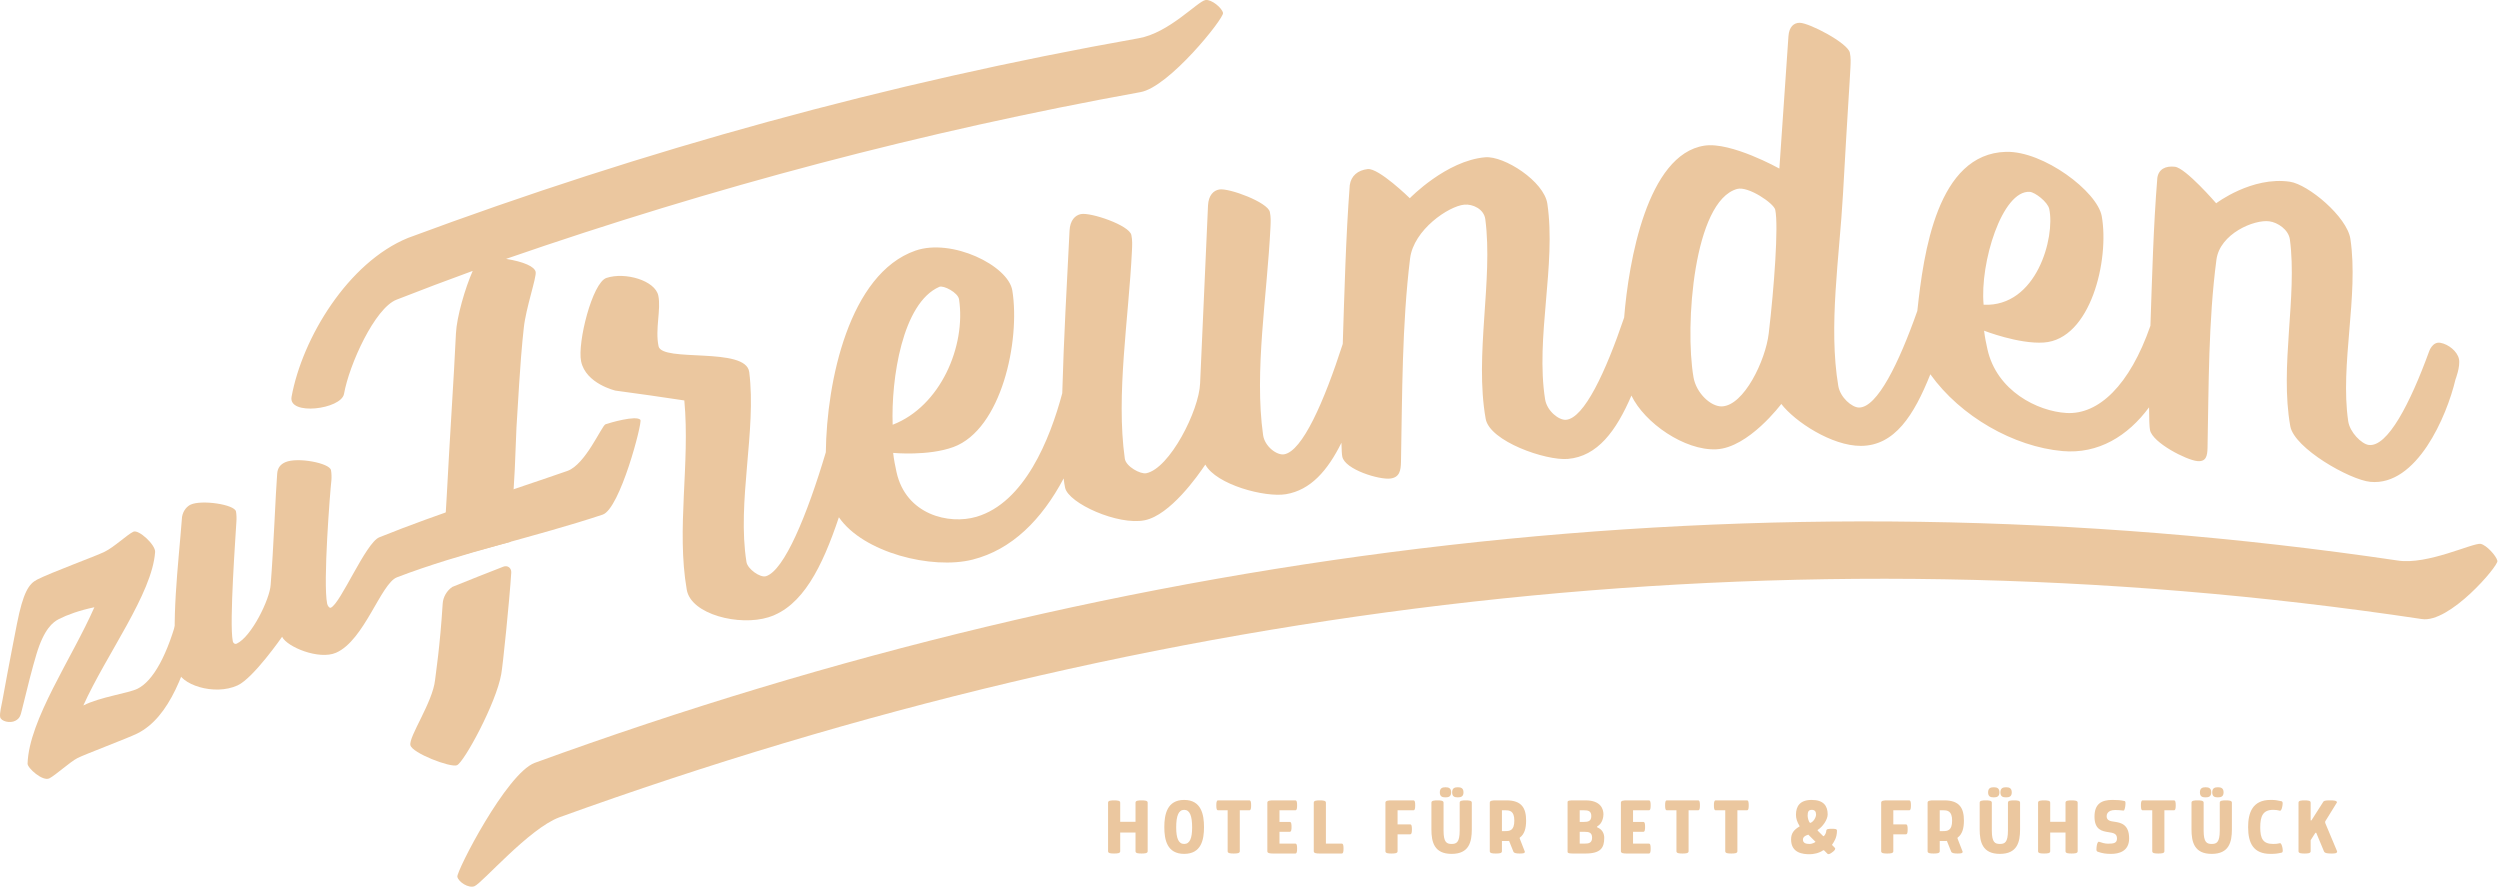 <?xml version="1.0" encoding="UTF-8" standalone="no"?>
<!DOCTYPE svg PUBLIC "-//W3C//DTD SVG 1.1//EN" "http://www.w3.org/Graphics/SVG/1.1/DTD/svg11.dtd">
<svg width="100%" height="100%" viewBox="0 0 738 262" version="1.1" xmlns="http://www.w3.org/2000/svg" xmlns:xlink="http://www.w3.org/1999/xlink" xml:space="preserve" xmlns:serif="http://www.serif.com/" style="fill-rule:evenodd;clip-rule:evenodd;stroke-linejoin:round;stroke-miterlimit:2;">
    <g transform="matrix(5.556,0,0,5.556,4.51,174.235)">
        <path d="M0,6.937C-0.276,7.083 -0.758,6.969 -0.804,6.738C-0.842,6.549 -0.732,6.117 -0.679,5.833C-0.369,4.11 0.085,1.804 0.085,1.804C0.42,0.096 0.725,-0.34 1.159,-0.564C1.891,-0.939 4.268,-1.808 4.744,-2.042C5.26,-2.295 5.936,-2.946 6.274,-3.109C6.552,-3.243 7.457,-2.415 7.43,-2.03C7.275,0.184 4.845,3.397 3.616,6.123C4.508,5.668 6,5.478 6.497,5.233C7.312,4.832 8.105,3.458 8.699,1.111C8.699,1.111 8.782,0.658 9.041,0.536C9.301,0.414 9.807,0.543 9.858,0.794C9.91,1.045 9.748,1.648 9.748,1.648C9.056,4.265 8.226,6.748 6.476,7.615C5.979,7.861 3.681,8.724 3.305,8.918C2.909,9.122 2.152,9.817 1.816,9.993C1.459,10.18 0.646,9.443 0.653,9.215C0.727,6.885 3.006,3.627 4.203,0.904C3.407,1.071 2.756,1.308 2.321,1.53C2.004,1.692 1.531,2.05 1.125,3.398C0.902,4.14 0.659,5.102 0.347,6.381C0.275,6.675 0.237,6.811 0,6.937" style="fill:rgb(235,199,159);fill-rule:nonzero;"/>
    </g>
    <g transform="matrix(5.556,0,0,5.556,111.96,169.373)">
        <path d="M0,-1.936C3.248,-3.246 6.675,-4.308 9.991,-5.462C10.96,-5.8 11.819,-7.874 12.022,-7.943C12.224,-8.013 13.664,-8.439 13.875,-8.176C13.987,-8.037 12.792,-3.448 11.868,-3.141C8.311,-1.959 4.409,-1.142 0.94,0.189C0.085,0.517 -0.794,3.546 -2.3,4.198C-3.203,4.589 -4.899,3.892 -5.163,3.349C-5.163,3.349 -6.683,5.54 -7.523,5.929C-8.762,6.503 -10.628,5.889 -10.739,5.063C-11.075,2.563 -10.683,-0.355 -10.479,-3.024C-10.419,-3.374 -10.201,-3.59 -10.022,-3.673C-9.444,-3.941 -7.69,-3.685 -7.613,-3.309C-7.584,-3.162 -7.577,-2.914 -7.591,-2.77C-7.62,-2.163 -7.979,2.619 -7.783,3.581C-7.757,3.706 -7.66,3.752 -7.58,3.716C-6.781,3.348 -5.814,1.339 -5.771,0.59C-5.616,-1.326 -5.506,-4.313 -5.425,-5.306C-5.404,-5.634 -5.245,-5.817 -4.985,-5.93C-4.344,-6.207 -2.643,-5.883 -2.566,-5.507C-2.536,-5.361 -2.529,-5.114 -2.543,-4.972C-2.613,-4.353 -2.996,0.487 -2.769,1.592C-2.748,1.696 -2.653,1.837 -2.573,1.803C-2.051,1.578 -0.721,-1.645 0,-1.936" style="fill:rgb(235,199,159);fill-rule:nonzero;"/>
    </g>
    <g transform="matrix(5.556,0,0,5.556,165.096,158.547)">
        <path d="M0,14.891C-1.61,15.49 -4.096,18.386 -4.506,18.55C-4.814,18.673 -5.36,18.326 -5.415,18.046C-5.47,17.766 -2.81,12.559 -1.304,11.996C30.264,0.507 63.661,-3.782 97.68,1.245C99.257,1.495 101.689,0.287 102.089,0.362C102.39,0.418 102.924,1 102.977,1.266C103.031,1.533 100.431,4.591 98.956,4.354C64.966,-0.75 31.576,3.478 0,14.891" style="fill:rgb(235,199,159);fill-rule:nonzero;"/>
    </g>
    <g transform="matrix(5.556,0,0,5.556,720.412,125.224)">
        <path d="M0,-4.325C-0.434,-4.403 -0.606,-3.852 -0.606,-3.852C-1.603,-1.12 -2.813,1.25 -3.819,1.101C-4.187,1.046 -4.812,0.438 -4.9,-0.163C-5.34,-3.178 -4.334,-6.821 -4.783,-9.843C-4.959,-11.021 -7.022,-12.74 -7.998,-12.883C-10.018,-13.181 -11.915,-11.738 -11.915,-11.738C-11.915,-11.738 -13.533,-13.614 -14.109,-13.679C-14.617,-13.736 -14.973,-13.543 -15.041,-13.087C-15.252,-10.478 -15.317,-7.85 -15.408,-5.231C-16.51,-2.058 -18.171,-0.495 -19.871,-0.596C-21.401,-0.686 -23.575,-1.762 -24.069,-3.987C-24.136,-4.289 -24.207,-4.63 -24.246,-4.968C-24.246,-4.968 -22.41,-4.251 -21.077,-4.339C-18.579,-4.505 -17.582,-8.735 -17.994,-11.05C-18.228,-12.365 -21.095,-14.522 -23.078,-14.471C-26.737,-14.377 -27.461,-9.114 -27.793,-6.018C-28.774,-3.237 -29.924,-0.885 -30.889,-0.885C-31.265,-0.885 -31.89,-1.418 -31.993,-2.037C-32.523,-5.21 -31.93,-8.88 -31.744,-12.202C-31.475,-17.021 -31.388,-18.083 -31.347,-18.957C-31.335,-19.226 -31.32,-19.466 -31.378,-19.74C-31.488,-20.252 -33.524,-21.319 -34.039,-21.327C-34.347,-21.331 -34.605,-21.121 -34.64,-20.617C-34.75,-19.035 -35.123,-13.582 -35.123,-13.582C-35.123,-13.582 -37.689,-15.016 -39.105,-14.8C-42.147,-14.336 -43.133,-8.631 -43.37,-5.667C-44.352,-2.772 -45.497,-0.313 -46.459,-0.234C-46.838,-0.202 -47.472,-0.704 -47.57,-1.323C-48.088,-4.591 -46.973,-8.479 -47.45,-11.713C-47.627,-12.91 -49.748,-14.266 -50.749,-14.182C-52.819,-14.008 -54.758,-12.007 -54.758,-12.007C-54.758,-12.007 -56.411,-13.624 -56.998,-13.555C-57.516,-13.494 -57.879,-13.202 -57.949,-12.699C-58.161,-9.897 -58.229,-7.077 -58.321,-4.265C-59.311,-1.198 -60.469,1.444 -61.44,1.601C-61.82,1.663 -62.468,1.186 -62.554,0.573C-63.031,-2.813 -62.336,-6.862 -62.162,-10.46C-62.149,-10.742 -62.135,-10.998 -62.194,-11.275C-62.304,-11.793 -64.356,-12.554 -64.875,-12.472C-65.186,-12.423 -65.452,-12.165 -65.48,-11.623C-65.62,-8.473 -65.76,-5.323 -65.9,-2.172C-65.951,-0.73 -67.519,2.356 -68.762,2.605C-69.073,2.667 -69.842,2.248 -69.901,1.828C-70.378,-1.569 -69.693,-5.622 -69.521,-9.231C-69.508,-9.517 -69.494,-9.776 -69.553,-10.053C-69.663,-10.573 -71.714,-11.266 -72.232,-11.164C-72.543,-11.102 -72.81,-10.831 -72.837,-10.283C-72.982,-7.407 -73.146,-4.531 -73.224,-1.647C-73.879,0.81 -75.233,4.167 -77.782,4.919C-79.249,5.352 -81.533,4.808 -82.031,2.541C-82.099,2.232 -82.17,1.882 -82.209,1.525C-82.209,1.525 -80.342,1.704 -79.005,1.212C-76.454,0.272 -75.446,-4.431 -75.877,-7.102C-76.091,-8.43 -79.093,-9.897 -81.029,-9.221C-84.546,-7.992 -85.744,-2.27 -85.786,1.489C-86.78,4.833 -87.997,7.777 -88.965,8.076C-89.274,8.172 -89.943,7.691 -90.002,7.325C-90.515,4.125 -89.462,0.319 -89.856,-2.771C-90.03,-4.133 -94.492,-3.27 -94.674,-4.145C-94.864,-5.055 -94.533,-6.095 -94.686,-6.83C-94.854,-7.636 -96.449,-8.1 -97.441,-7.772C-98.194,-7.524 -98.993,-4.323 -98.789,-3.341C-98.541,-2.148 -96.964,-1.785 -96.964,-1.785C-95.501,-1.587 -94.769,-1.482 -93.304,-1.262C-92.992,2.104 -93.735,5.556 -93.175,8.795C-92.948,10.112 -90.381,10.741 -88.835,10.258C-87.028,9.695 -85.979,7.594 -85.092,4.944C-83.794,6.832 -80.136,7.738 -77.989,7.195C-75.899,6.666 -74.314,5.072 -73.15,2.881C-73.129,3.07 -73.103,3.235 -73.074,3.373C-72.897,4.202 -70.258,5.392 -68.841,5.103C-67.494,4.828 -66.031,2.758 -65.623,2.146C-65.035,3.219 -62.449,3.902 -61.344,3.72C-60.029,3.504 -59.124,2.464 -58.391,0.986C-58.383,1.36 -58.368,1.619 -58.345,1.727C-58.198,2.414 -56.37,2.966 -55.783,2.886C-55.3,2.821 -55.236,2.459 -55.227,2.001C-55.159,-1.593 -55.176,-5.274 -54.744,-8.804C-54.558,-10.33 -52.692,-11.588 -51.863,-11.665C-51.415,-11.707 -50.819,-11.433 -50.747,-10.891C-50.324,-7.662 -51.329,-3.671 -50.727,-0.286C-50.515,0.908 -47.534,1.946 -46.362,1.845C-44.78,1.709 -43.792,0.355 -42.983,-1.521C-42.284,-0.066 -40.158,1.407 -38.48,1.334C-36.761,1.258 -35.02,-1.076 -35.02,-1.076C-34.3,-0.136 -32.334,1.157 -30.793,1.152C-28.994,1.146 -27.97,-0.477 -27.101,-2.652C-25.497,-0.409 -22.663,1.2 -20.075,1.428C-18.18,1.594 -16.607,0.631 -15.481,-0.896C-15.478,-0.272 -15.462,0.166 -15.429,0.317C-15.285,0.991 -13.493,1.906 -12.918,1.96C-12.445,2.005 -12.383,1.681 -12.374,1.255C-12.308,-2.068 -12.33,-5.484 -11.901,-8.74C-11.719,-10.122 -9.894,-10.89 -9.086,-10.779C-8.647,-10.719 -8.067,-10.341 -7.997,-9.808C-7.598,-6.782 -8.544,-3.068 -7.977,0.106C-7.767,1.281 -4.813,2.958 -3.725,3.063C-1.262,3.301 0.336,-0.407 0.799,-2.373C0.799,-2.373 1.069,-3.065 0.984,-3.467C0.898,-3.87 0.434,-4.246 0,-4.325M-21.817,-12.345C-21.544,-12.326 -20.864,-11.81 -20.784,-11.437C-20.465,-9.945 -21.439,-6.221 -24.271,-6.346C-24.478,-8.573 -23.281,-12.444 -21.817,-12.345M-79.754,-7.299C-79.539,-7.392 -78.763,-6.997 -78.708,-6.635C-78.334,-4.154 -79.691,-0.95 -82.235,0.029C-82.322,-2.393 -81.726,-6.441 -79.754,-7.299M-35.688,-4.823C-35.857,-3.386 -37.004,-0.992 -38.173,-0.946C-38.757,-0.923 -39.54,-1.645 -39.686,-2.499C-40.157,-5.245 -39.671,-11.856 -37.369,-12.499C-36.779,-12.663 -35.415,-11.735 -35.342,-11.393C-35.159,-10.54 -35.405,-7.217 -35.688,-4.823M-105.627,8.644C-105.923,8.84 -106.121,9.181 -106.143,9.532C-106.286,11.836 -106.511,13.237 -106.547,13.584C-106.67,14.773 -107.953,16.598 -107.859,17.053C-107.772,17.473 -105.726,18.258 -105.385,18.12C-105.011,17.967 -103.302,14.824 -103.033,13.283C-102.956,12.919 -102.589,9.318 -102.5,7.884C-102.485,7.64 -102.694,7.482 -102.918,7.569C-104.002,7.991 -104.544,8.206 -105.627,8.644M-102.775,-8.784C-91.768,-12.594 -80.6,-15.554 -69.073,-17.643C-67.553,-17.904 -64.623,-21.573 -64.682,-21.85C-64.74,-22.127 -65.3,-22.583 -65.611,-22.537C-66.026,-22.477 -67.555,-20.777 -69.178,-20.504C-82.512,-18.138 -95.378,-14.583 -107.986,-9.897C-111.164,-8.599 -113.601,-4.584 -114.173,-1.454C-114.359,-0.435 -111.531,-0.789 -111.385,-1.613C-111.11,-3.167 -109.75,-6.166 -108.595,-6.616C-106.979,-7.245 -106.169,-7.551 -104.548,-8.145C-104.947,-7.241 -105.398,-5.703 -105.439,-4.821C-105.484,-3.819 -105.544,-2.754 -105.801,1.519C-105.851,2.419 -105.875,2.868 -105.925,3.768C-105.997,5.014 -106.061,6.094 -106.13,7.239C-104.694,6.831 -103.976,6.633 -102.536,6.252C-102.461,4.964 -102.392,3.77 -102.313,2.396C-102.277,1.507 -102.259,1.063 -102.223,0.174C-101.995,-3.685 -101.932,-4.178 -101.834,-5.118C-101.723,-6.176 -101.146,-7.812 -101.204,-8.093C-101.262,-8.374 -101.828,-8.631 -102.775,-8.784" style="fill:rgb(235,199,159);fill-rule:nonzero;"/>
    </g>
    <g transform="matrix(5.556,0,0,5.556,335.207,242.468)">
        <path d="M0,0.593L-0.814,0.593L-0.814,1.591C-0.814,1.699 -0.97,1.708 -1.139,1.708C-1.304,1.708 -1.459,1.699 -1.459,1.591L-1.459,-0.998C-1.459,-1.106 -1.304,-1.115 -1.139,-1.115C-0.97,-1.115 -0.814,-1.106 -0.814,-0.998L-0.814,0.023L0,0.023L0,-0.998C0,-1.106 0.155,-1.115 0.32,-1.115C0.489,-1.115 0.645,-1.106 0.645,-0.998L0.645,1.591C0.645,1.699 0.489,1.708 0.32,1.708C0.155,1.708 0,1.699 0,1.591L0,0.593Z" style="fill:rgb(235,199,159);fill-rule:nonzero;"/>
    </g>
    <g transform="matrix(5.556,0,0,5.556,343.707,244.034)">
        <path d="M0,0.024C0,-0.649 0.146,-1.421 1.054,-1.421C1.963,-1.421 2.109,-0.649 2.109,0.024C2.109,0.697 1.963,1.445 1.054,1.445C0.146,1.445 0,0.697 0,0.024M1.478,0.043C1.478,-0.583 1.351,-0.894 1.054,-0.894C0.758,-0.894 0.631,-0.583 0.631,0.043C0.631,0.622 0.758,0.918 1.054,0.918C1.351,0.918 1.478,0.622 1.478,0.043" style="fill:rgb(235,199,159);fill-rule:nonzero;"/>
    </g>
    <g transform="matrix(5.556,0,0,5.556,359.58,249.031)">
        <path d="M0,-1.77C-0.085,-1.77 -0.094,-1.897 -0.094,-2.034C-0.094,-2.17 -0.085,-2.297 0,-2.297L1.661,-2.297C1.746,-2.297 1.755,-2.17 1.755,-2.034C1.755,-1.897 1.746,-1.77 1.661,-1.77L1.153,-1.77L1.153,0.409C1.153,0.518 0.998,0.527 0.828,0.527C0.664,0.527 0.508,0.518 0.508,0.409L0.508,-1.77L0,-1.77Z" style="fill:rgb(235,199,159);fill-rule:nonzero;"/>
    </g>
    <g transform="matrix(5.556,0,0,5.556,382.382,251.96)">
        <path d="M0,-2.824C0.085,-2.824 0.094,-2.697 0.094,-2.561C0.094,-2.424 0.085,-2.297 0,-2.297L-0.842,-2.297L-0.842,-1.68L-0.296,-1.68C-0.212,-1.68 -0.202,-1.553 -0.202,-1.417C-0.202,-1.281 -0.212,-1.153 -0.296,-1.153L-0.842,-1.153L-0.842,-0.527L0,-0.527C0.085,-0.527 0.094,-0.4 0.094,-0.263C0.094,-0.127 0.085,0 0,0L-1.167,0C-1.332,0 -1.487,-0.01 -1.487,-0.118L-1.487,-2.706C-1.487,-2.815 -1.332,-2.824 -1.167,-2.824L0,-2.824Z" style="fill:rgb(235,199,159);fill-rule:nonzero;"/>
    </g>
    <g transform="matrix(5.556,0,0,5.556,389.601,236.269)">
        <path d="M0,2.824C-0.165,2.824 -0.32,2.815 -0.32,2.706L-0.32,0.118C-0.32,0.01 -0.165,0 0,0C0.169,0 0.325,0.01 0.325,0.118L0.325,2.297L1.167,2.297C1.252,2.297 1.261,2.424 1.261,2.561C1.261,2.697 1.252,2.824 1.167,2.824L0,2.824Z" style="fill:rgb(235,199,159);fill-rule:nonzero;"/>
    </g>
    <g transform="matrix(5.556,0,0,5.556,412.563,236.926)">
        <path d="M0,2.588C0,2.696 -0.155,2.706 -0.325,2.706C-0.49,2.706 -0.645,2.696 -0.645,2.588L-0.645,0C-0.645,-0.109 -0.49,-0.118 -0.325,-0.118L0.842,-0.118C0.927,-0.118 0.936,0.009 0.936,0.145C0.936,0.282 0.927,0.409 0.842,0.409L0,0.409L0,1.157L0.668,1.157C0.753,1.157 0.762,1.284 0.762,1.421C0.762,1.557 0.753,1.685 0.668,1.685L0,1.685L0,2.588Z" style="fill:rgb(235,199,159);fill-rule:nonzero;"/>
    </g>
    <g transform="matrix(5.556,0,0,5.556,422.553,239.643)">
        <path d="M0,0.932L0,-0.489C0,-0.598 0.155,-0.607 0.32,-0.607C0.489,-0.607 0.645,-0.598 0.645,-0.489L0.645,0.998C0.645,1.633 0.819,1.708 1.073,1.708C1.327,1.708 1.502,1.633 1.502,0.998L1.502,-0.489C1.502,-0.598 1.657,-0.607 1.826,-0.607C1.991,-0.607 2.146,-0.598 2.146,-0.489L2.146,0.932C2.146,1.605 2.001,2.236 1.073,2.236C0.146,2.236 0,1.605 0,0.932M0.748,-1.304C0.913,-1.304 1.049,-1.261 1.049,-1.031C1.049,-0.81 0.913,-0.767 0.748,-0.767C0.584,-0.767 0.447,-0.805 0.447,-1.031C0.447,-1.261 0.584,-1.304 0.748,-1.304M1.403,-1.304C1.567,-1.304 1.704,-1.261 1.704,-1.031C1.704,-0.81 1.567,-0.767 1.403,-0.767C1.238,-0.767 1.101,-0.805 1.101,-1.031C1.101,-1.261 1.238,-1.304 1.403,-1.304" style="fill:rgb(235,199,159);fill-rule:nonzero;"/>
    </g>
    <g transform="matrix(5.556,0,0,5.556,445.485,239.98)">
        <path d="M0,1.488C-0.042,1.492 -0.089,1.492 -0.136,1.492L-0.381,1.492L-0.381,2.038C-0.381,2.147 -0.536,2.156 -0.706,2.156C-0.871,2.156 -1.026,2.147 -1.026,2.038L-1.026,-0.55C-1.026,-0.658 -0.871,-0.668 -0.706,-0.668L-0.136,-0.668C0.682,-0.668 0.904,-0.244 0.904,0.41C0.904,0.815 0.819,1.13 0.565,1.314L0.565,1.361L0.838,2.062C0.838,2.152 0.711,2.156 0.56,2.156C0.41,2.156 0.268,2.142 0.231,2.062L0,1.488ZM0.278,0.41C0.278,-0.113 0.028,-0.141 -0.198,-0.141L-0.381,-0.141L-0.381,0.965L-0.198,0.965C0.028,0.965 0.278,0.942 0.278,0.41" style="fill:rgb(235,199,159);fill-rule:nonzero;"/>
    </g>
    <g transform="matrix(5.556,0,0,5.556,468.053,251.96)">
        <path d="M0,-2.824C0.81,-2.824 0.951,-2.363 0.951,-2.08C0.951,-1.958 0.904,-1.586 0.617,-1.441L0.617,-1.393C0.913,-1.276 0.993,-1.035 0.993,-0.833C0.993,-0.306 0.81,0 -0.009,0L-0.64,0C-0.805,0 -0.955,-0.005 -0.955,-0.09L-0.955,-2.74C-0.955,-2.82 -0.805,-2.824 -0.64,-2.824L0,-2.824ZM0.306,-1.991C0.306,-2.273 0.118,-2.297 -0.08,-2.297L-0.31,-2.297L-0.31,-1.68L-0.08,-1.68C0.118,-1.68 0.306,-1.709 0.306,-1.991M0.348,-0.843C0.348,-1.13 0.155,-1.153 -0.052,-1.153L-0.31,-1.153L-0.31,-0.527L-0.052,-0.527C0.155,-0.527 0.348,-0.551 0.348,-0.843" style="fill:rgb(235,199,159);fill-rule:nonzero;"/>
    </g>
    <g transform="matrix(5.556,0,0,5.556,486.752,251.96)">
        <path d="M0,-2.824C0.085,-2.824 0.094,-2.697 0.094,-2.561C0.094,-2.424 0.085,-2.297 0,-2.297L-0.842,-2.297L-0.842,-1.68L-0.296,-1.68C-0.212,-1.68 -0.202,-1.553 -0.202,-1.417C-0.202,-1.281 -0.212,-1.153 -0.296,-1.153L-0.842,-1.153L-0.842,-0.527L0,-0.527C0.085,-0.527 0.094,-0.4 0.094,-0.263C0.094,-0.127 0.085,0 0,0L-1.167,0C-1.332,0 -1.487,-0.01 -1.487,-0.118L-1.487,-2.706C-1.487,-2.815 -1.332,-2.824 -1.167,-2.824L0,-2.824Z" style="fill:rgb(235,199,159);fill-rule:nonzero;"/>
    </g>
    <g transform="matrix(5.556,0,0,5.556,492.063,249.031)">
        <path d="M0,-1.77C-0.085,-1.77 -0.094,-1.897 -0.094,-2.034C-0.094,-2.17 -0.085,-2.297 0,-2.297L1.661,-2.297C1.746,-2.297 1.756,-2.17 1.756,-2.034C1.756,-1.897 1.746,-1.77 1.661,-1.77L1.153,-1.77L1.153,0.409C1.153,0.518 0.998,0.527 0.828,0.527C0.664,0.527 0.508,0.518 0.508,0.409L0.508,-1.77L0,-1.77Z" style="fill:rgb(235,199,159);fill-rule:nonzero;"/>
    </g>
    <g transform="matrix(5.556,0,0,5.556,506.471,249.031)">
        <path d="M0,-1.77C-0.085,-1.77 -0.094,-1.897 -0.094,-2.034C-0.094,-2.17 -0.085,-2.297 0,-2.297L1.661,-2.297C1.746,-2.297 1.755,-2.17 1.755,-2.034C1.755,-1.897 1.746,-1.77 1.661,-1.77L1.153,-1.77L1.153,0.409C1.153,0.518 0.998,0.527 0.828,0.527C0.664,0.527 0.508,0.518 0.508,0.409L0.508,-1.77L0,-1.77Z" style="fill:rgb(235,199,159);fill-rule:nonzero;"/>
    </g>
    <g transform="matrix(5.556,0,0,5.556,541.645,238.023)">
        <path d="M0,2.207C0.014,2.226 0.019,2.235 0.019,2.249C0.019,2.311 -0.042,2.376 -0.17,2.466C-0.203,2.49 -0.278,2.541 -0.339,2.541C-0.358,2.541 -0.377,2.537 -0.391,2.522L-0.579,2.334L-0.617,2.334C-0.838,2.495 -1.148,2.546 -1.337,2.546C-1.68,2.546 -2.325,2.495 -2.325,1.76C-2.325,1.431 -2.175,1.247 -1.873,1.068L-1.873,1.049C-2.01,0.828 -2.066,0.635 -2.066,0.452C-2.066,-0.01 -1.85,-0.339 -1.229,-0.339C-0.602,-0.339 -0.381,-0.024 -0.381,0.428C-0.381,0.715 -0.654,1.096 -0.913,1.256L-0.913,1.29L-0.617,1.586L-0.588,1.586C-0.504,1.52 -0.461,1.388 -0.452,1.294C-0.452,1.2 -0.325,1.195 -0.17,1.195C-0.014,1.195 0.113,1.195 0.113,1.29C0.113,1.666 -0.038,1.878 -0.146,2.038L-0.146,2.057L0,2.207ZM-1.026,1.887L-1.408,1.506C-1.591,1.558 -1.695,1.638 -1.695,1.774C-1.695,1.957 -1.525,2 -1.346,2C-1.323,2 -1.163,1.995 -1.026,1.887M-1.313,0.885C-1.134,0.833 -0.998,0.588 -0.998,0.437C-0.998,0.282 -1.064,0.188 -1.219,0.188C-1.393,0.188 -1.445,0.277 -1.445,0.499C-1.445,0.579 -1.408,0.805 -1.313,0.885" style="fill:rgb(235,199,159);fill-rule:nonzero;"/>
    </g>
    <g transform="matrix(5.556,0,0,5.556,558.906,236.926)">
        <path d="M0,2.588C0,2.696 -0.155,2.706 -0.325,2.706C-0.49,2.706 -0.645,2.696 -0.645,2.588L-0.645,0C-0.645,-0.109 -0.49,-0.118 -0.325,-0.118L0.842,-0.118C0.927,-0.118 0.936,0.009 0.936,0.145C0.936,0.282 0.927,0.409 0.842,0.409L0,0.409L0,1.157L0.668,1.157C0.753,1.157 0.762,1.284 0.762,1.421C0.762,1.557 0.753,1.685 0.668,1.685L0,1.685L0,2.588Z" style="fill:rgb(235,199,159);fill-rule:nonzero;"/>
    </g>
    <g transform="matrix(5.556,0,0,5.556,574.726,239.98)">
        <path d="M0,1.488C-0.042,1.492 -0.09,1.492 -0.137,1.492L-0.381,1.492L-0.381,2.038C-0.381,2.147 -0.537,2.156 -0.706,2.156C-0.871,2.156 -1.026,2.147 -1.026,2.038L-1.026,-0.55C-1.026,-0.658 -0.871,-0.668 -0.706,-0.668L-0.137,-0.668C0.682,-0.668 0.904,-0.244 0.904,0.41C0.904,0.815 0.819,1.13 0.565,1.314L0.565,1.361L0.838,2.062C0.838,2.152 0.711,2.156 0.56,2.156C0.409,2.156 0.268,2.142 0.23,2.062L0,1.488ZM0.277,0.41C0.277,-0.113 0.028,-0.141 -0.198,-0.141L-0.381,-0.141L-0.381,0.965L-0.198,0.965C0.028,0.965 0.277,0.942 0.277,0.41" style="fill:rgb(235,199,159);fill-rule:nonzero;"/>
    </g>
    <g transform="matrix(5.556,0,0,5.556,584.403,239.643)">
        <path d="M0,0.932L0,-0.489C0,-0.598 0.155,-0.607 0.32,-0.607C0.489,-0.607 0.645,-0.598 0.645,-0.489L0.645,0.998C0.645,1.633 0.819,1.708 1.073,1.708C1.327,1.708 1.502,1.633 1.502,0.998L1.502,-0.489C1.502,-0.598 1.657,-0.607 1.826,-0.607C1.991,-0.607 2.146,-0.598 2.146,-0.489L2.146,0.932C2.146,1.605 2,2.236 1.073,2.236C0.146,2.236 0,1.605 0,0.932M0.748,-1.304C0.913,-1.304 1.049,-1.261 1.049,-1.031C1.049,-0.81 0.913,-0.767 0.748,-0.767C0.583,-0.767 0.447,-0.805 0.447,-1.031C0.447,-1.261 0.583,-1.304 0.748,-1.304M1.403,-1.304C1.567,-1.304 1.704,-1.261 1.704,-1.031C1.704,-0.81 1.567,-0.767 1.403,-0.767C1.238,-0.767 1.101,-0.805 1.101,-1.031C1.101,-1.261 1.238,-1.304 1.403,-1.304" style="fill:rgb(235,199,159);fill-rule:nonzero;"/>
    </g>
    <g transform="matrix(5.556,0,0,5.556,609.743,242.468)">
        <path d="M0,0.593L-0.814,0.593L-0.814,1.591C-0.814,1.699 -0.97,1.708 -1.139,1.708C-1.304,1.708 -1.459,1.699 -1.459,1.591L-1.459,-0.998C-1.459,-1.106 -1.304,-1.115 -1.139,-1.115C-0.97,-1.115 -0.814,-1.106 -0.814,-0.998L-0.814,0.023L0,0.023L0,-0.998C0,-1.106 0.155,-1.115 0.32,-1.115C0.489,-1.115 0.645,-1.106 0.645,-0.998L0.645,1.591C0.645,1.699 0.489,1.708 0.32,1.708C0.155,1.708 0,1.699 0,1.591L0,0.593Z" style="fill:rgb(235,199,159);fill-rule:nonzero;"/>
    </g>
    <g transform="matrix(5.556,0,0,5.556,622.296,239.15)">
        <path d="M0,1.783C0.315,1.783 0.475,1.745 0.475,1.506C0.475,1.237 0.268,1.209 0.024,1.171C-0.306,1.119 -0.72,1.054 -0.72,0.347C-0.72,-0.34 -0.344,-0.542 0.235,-0.542C0.489,-0.542 0.668,-0.532 0.885,-0.481C0.913,-0.471 0.922,-0.434 0.927,-0.391C0.927,-0.264 0.908,-0.095 0.857,0.004C0.847,0.023 0.828,0.023 0.81,0.023C0.687,0.009 0.541,-0.006 0.381,-0.006C-0.043,-0.006 -0.075,0.249 -0.075,0.319C-0.075,0.559 0.122,0.588 0.358,0.62C0.682,0.668 1.12,0.757 1.12,1.506C1.12,2.202 0.555,2.325 0.165,2.325C-0.108,2.325 -0.283,2.301 -0.546,2.212C-0.588,2.193 -0.617,2.16 -0.617,2.108C-0.617,2.023 -0.612,1.962 -0.602,1.906C-0.584,1.788 -0.551,1.679 -0.485,1.679C-0.348,1.727 -0.17,1.783 0,1.783" style="fill:rgb(235,199,159);fill-rule:nonzero;"/>
    </g>
    <g transform="matrix(5.556,0,0,5.556,632.522,249.031)">
        <path d="M0,-1.77C-0.085,-1.77 -0.094,-1.897 -0.094,-2.034C-0.094,-2.17 -0.085,-2.297 0,-2.297L1.661,-2.297C1.746,-2.297 1.755,-2.17 1.755,-2.034C1.755,-1.897 1.746,-1.77 1.661,-1.77L1.153,-1.77L1.153,0.409C1.153,0.518 0.998,0.527 0.828,0.527C0.664,0.527 0.508,0.518 0.508,0.409L0.508,-1.77L0,-1.77Z" style="fill:rgb(235,199,159);fill-rule:nonzero;"/>
    </g>
    <g transform="matrix(5.556,0,0,5.556,646.931,239.643)">
        <path d="M0,0.932L0,-0.489C0,-0.598 0.155,-0.607 0.32,-0.607C0.489,-0.607 0.645,-0.598 0.645,-0.489L0.645,0.998C0.645,1.633 0.819,1.708 1.073,1.708C1.327,1.708 1.502,1.633 1.502,0.998L1.502,-0.489C1.502,-0.598 1.657,-0.607 1.826,-0.607C1.991,-0.607 2.146,-0.598 2.146,-0.489L2.146,0.932C2.146,1.605 2,2.236 1.073,2.236C0.146,2.236 0,1.605 0,0.932M0.748,-1.304C0.913,-1.304 1.049,-1.261 1.049,-1.031C1.049,-0.81 0.913,-0.767 0.748,-0.767C0.584,-0.767 0.447,-0.805 0.447,-1.031C0.447,-1.261 0.584,-1.304 0.748,-1.304M1.403,-1.304C1.567,-1.304 1.704,-1.261 1.704,-1.031C1.704,-0.81 1.567,-0.767 1.403,-0.767C1.238,-0.767 1.101,-0.805 1.101,-1.031C1.101,-1.261 1.238,-1.304 1.403,-1.304" style="fill:rgb(235,199,159);fill-rule:nonzero;"/>
    </g>
    <g transform="matrix(5.556,0,0,5.556,673.056,239.304)">
        <path d="M0,1.727C0.061,1.727 0.099,1.835 0.127,1.958C0.137,2.005 0.146,2.071 0.146,2.127C0.146,2.179 0.127,2.222 0.09,2.231C-0.141,2.283 -0.249,2.297 -0.504,2.297C-1.407,2.297 -1.694,1.737 -1.694,0.875C-1.694,0.146 -1.483,-0.57 -0.504,-0.57C-0.249,-0.57 -0.174,-0.556 0.085,-0.499C0.122,-0.485 0.141,-0.447 0.141,-0.396C0.141,-0.339 0.132,-0.273 0.122,-0.226C0.108,-0.169 0.085,0.005 -0.005,0.005L-0.038,-0.005C-0.146,-0.028 -0.217,-0.043 -0.362,-0.043C-0.904,-0.043 -1.05,0.291 -1.05,0.885C-1.05,1.487 -0.904,1.769 -0.362,1.769C-0.221,1.769 -0.141,1.76 -0.042,1.737L0,1.727Z" style="fill:rgb(235,199,159);fill-rule:nonzero;"/>
    </g>
    <g transform="matrix(5.556,0,0,5.556,686.393,245.738)">
        <path d="M0,-0.584L0,-0.509L0.635,1.007C0.635,1.115 0.513,1.12 0.334,1.12C0.16,1.12 -0.019,1.11 -0.061,1.012L-0.475,0.019L-0.522,0.019L-0.772,0.414L-0.772,1.002C-0.772,1.11 -0.927,1.12 -1.097,1.12C-1.262,1.12 -1.417,1.11 -1.417,1.002L-1.417,-1.586C-1.417,-1.695 -1.262,-1.704 -1.097,-1.704C-0.927,-1.704 -0.772,-1.695 -0.772,-1.586L-0.772,-0.641L-0.73,-0.641L-0.094,-1.639C-0.042,-1.7 0.094,-1.704 0.264,-1.704C0.428,-1.704 0.626,-1.7 0.626,-1.596L0,-0.584Z" style="fill:rgb(235,199,159);fill-rule:nonzero;"/>
    </g>
</svg>
